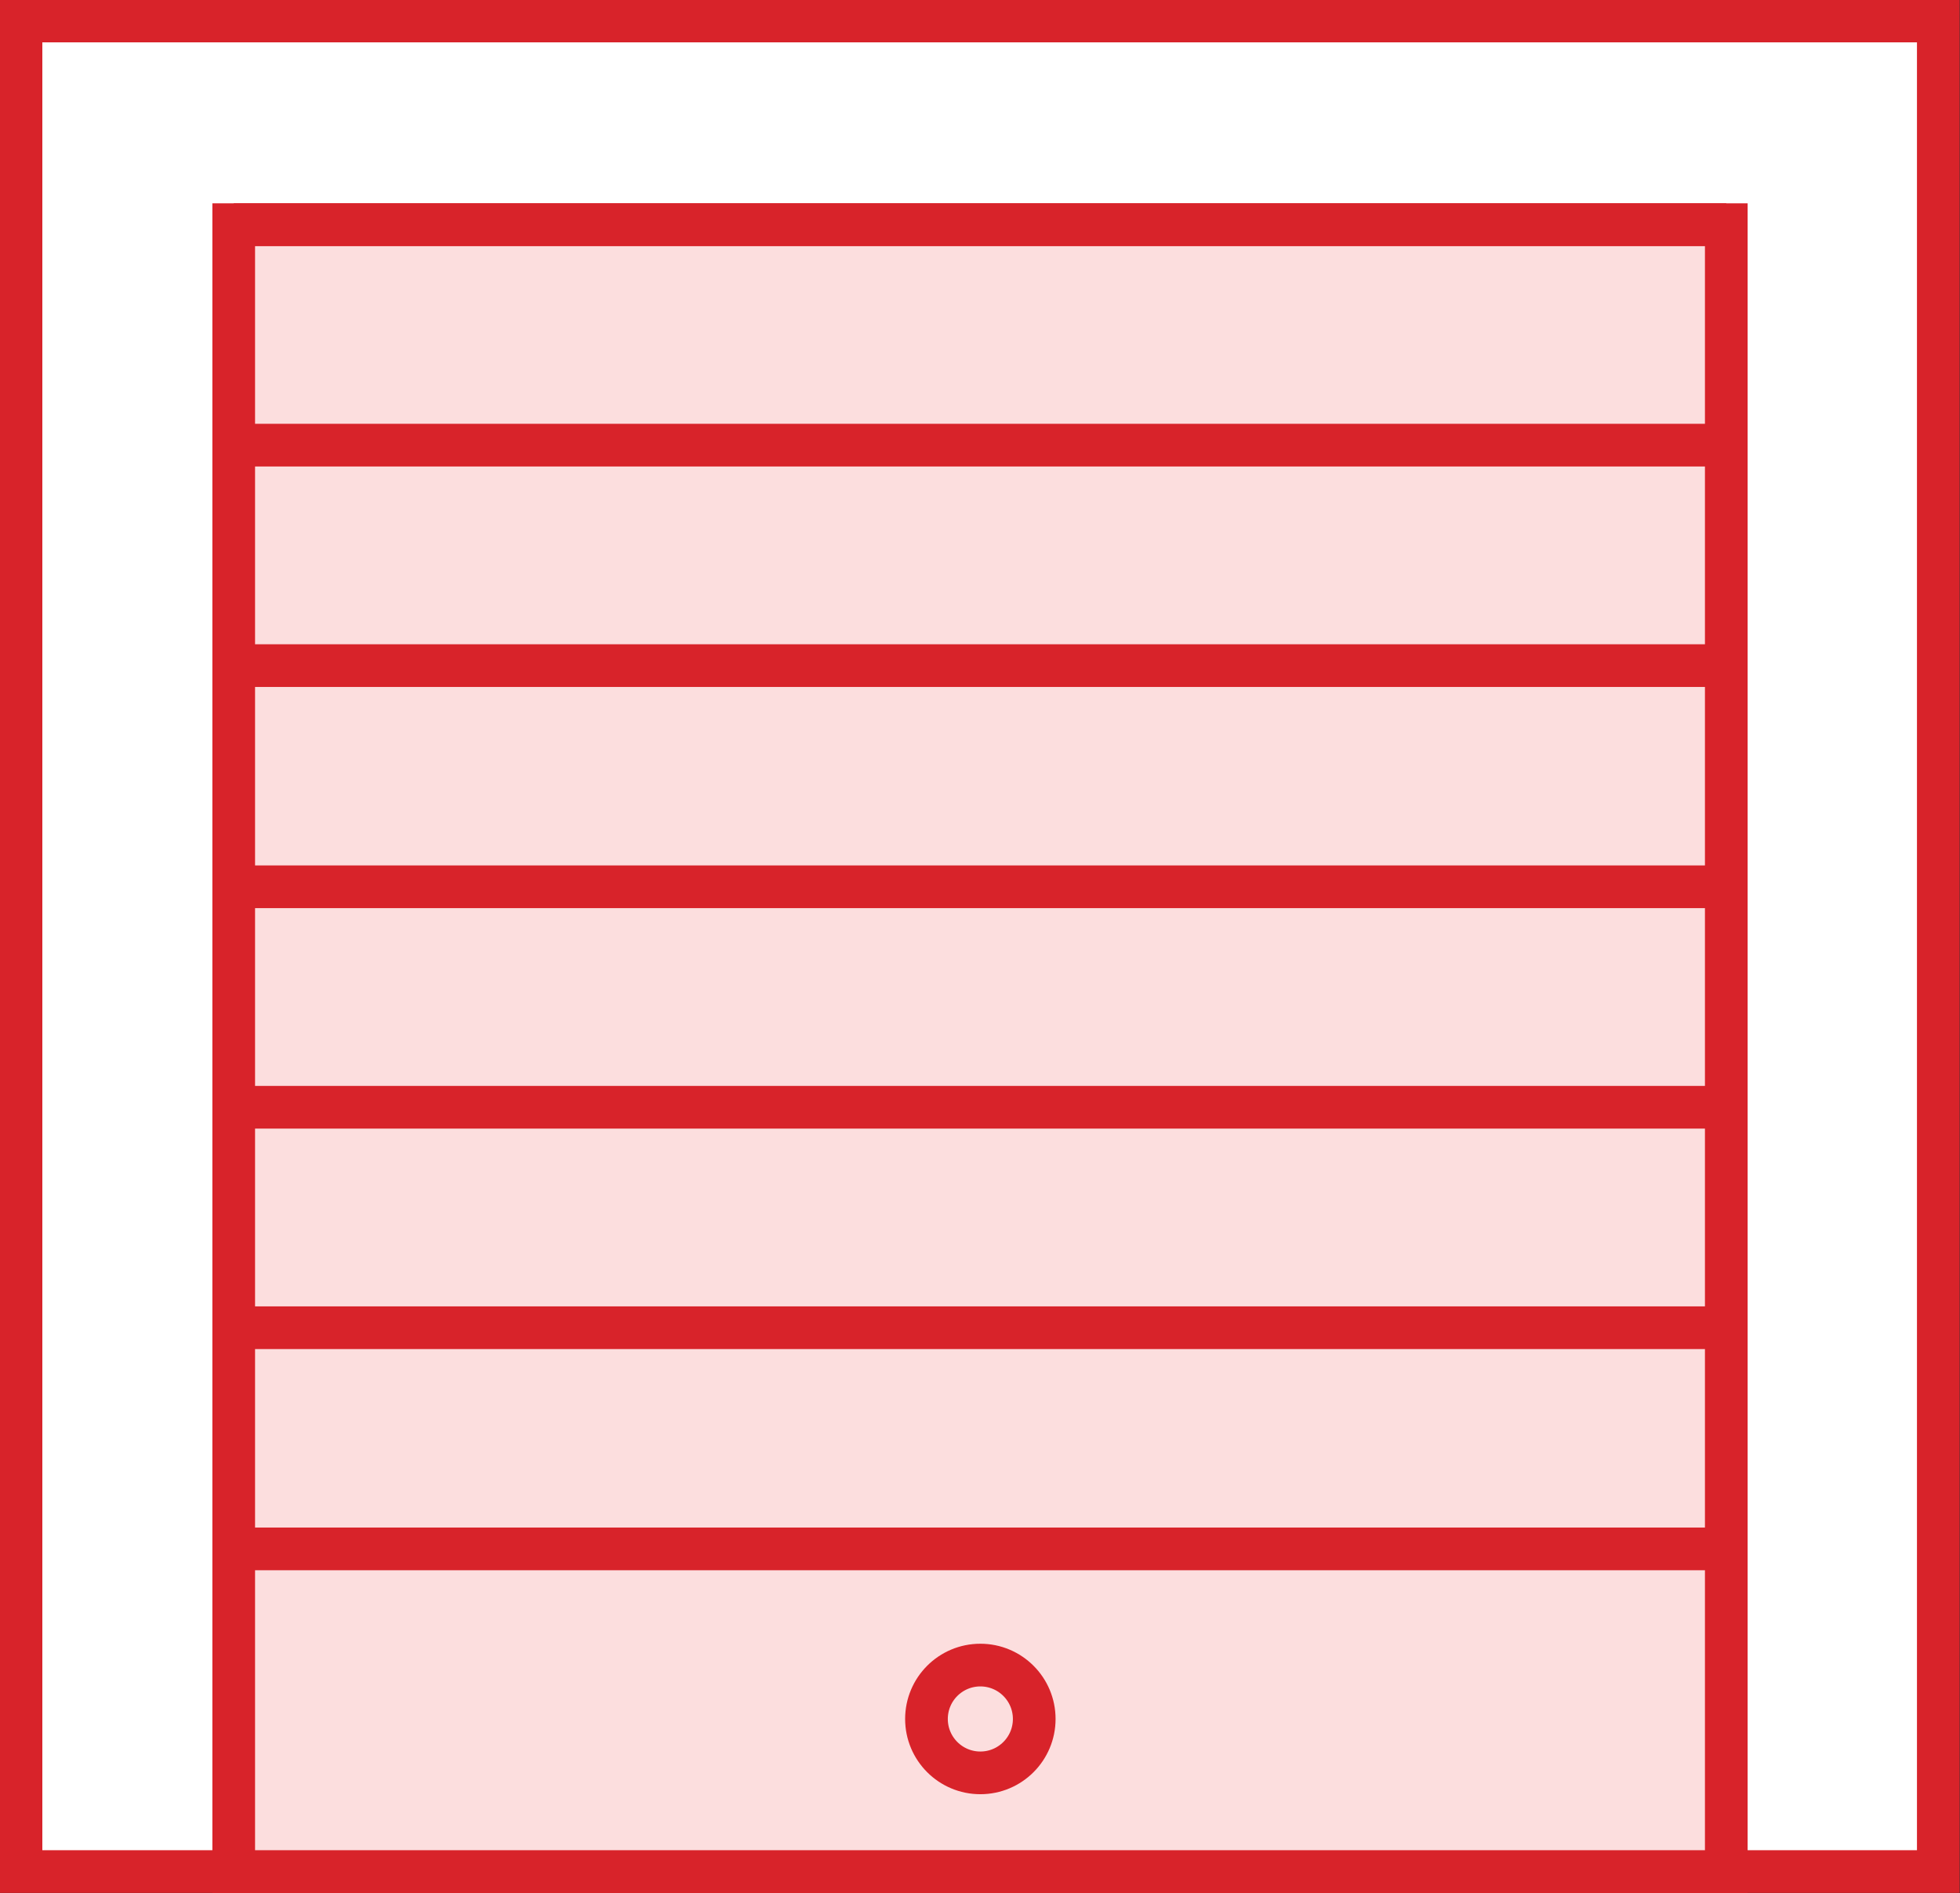 <?xml version="1.0" encoding="UTF-8"?>
<svg id="Layer_2" data-name="Layer 2" xmlns="http://www.w3.org/2000/svg" viewBox="0 0 28.01 27.05">
  <rect x="0" y="0" width="28.01" height="27.05" fill="#333333" stroke="none"/>
  <defs>
    <style>
      .cls-1 {
        fill: #fcdede;
      }

      .cls-1, .cls-2, .cls-3 {
        stroke: #d8232a;
        stroke-miterlimit: 10;
        stroke-width: .61px;
      }

      .cls-2 {
        fill: #fff;
      }

      .cls-3 {
        fill: none;
      }
    </style>
  </defs>
  <g id="Layer_1-2" data-name="Layer 1">
    <g>
      <rect class="cls-2" x=".3" y=".3" width="27.4" height="26.44"/>
      <rect class="cls-1" x="3.34" y="3.21" width="21.33" height="23.53"/>
      <line class="cls-3" x1="3.34" y1="6.36" x2="24.67" y2="6.36"/>
      <line class="cls-3" x1="3.34" y1="3.21" x2="24.67" y2="3.21"/>
      <line class="cls-3" x1="3.34" y1="9.51" x2="24.67" y2="9.51"/>
      <line class="cls-3" x1="3.34" y1="12.67" x2="24.67" y2="12.67"/>
      <line class="cls-3" x1="3.34" y1="15.82" x2="24.67" y2="15.82"/>
      <line class="cls-3" x1="3.34" y1="18.97" x2="24.67" y2="18.97"/>
      <line class="cls-3" x1="3.34" y1="22.13" x2="24.67" y2="22.13"/>
      <circle class="cls-3" cx="14.01" cy="24.56" r=".77"/>
    </g>
  </g>
</svg>